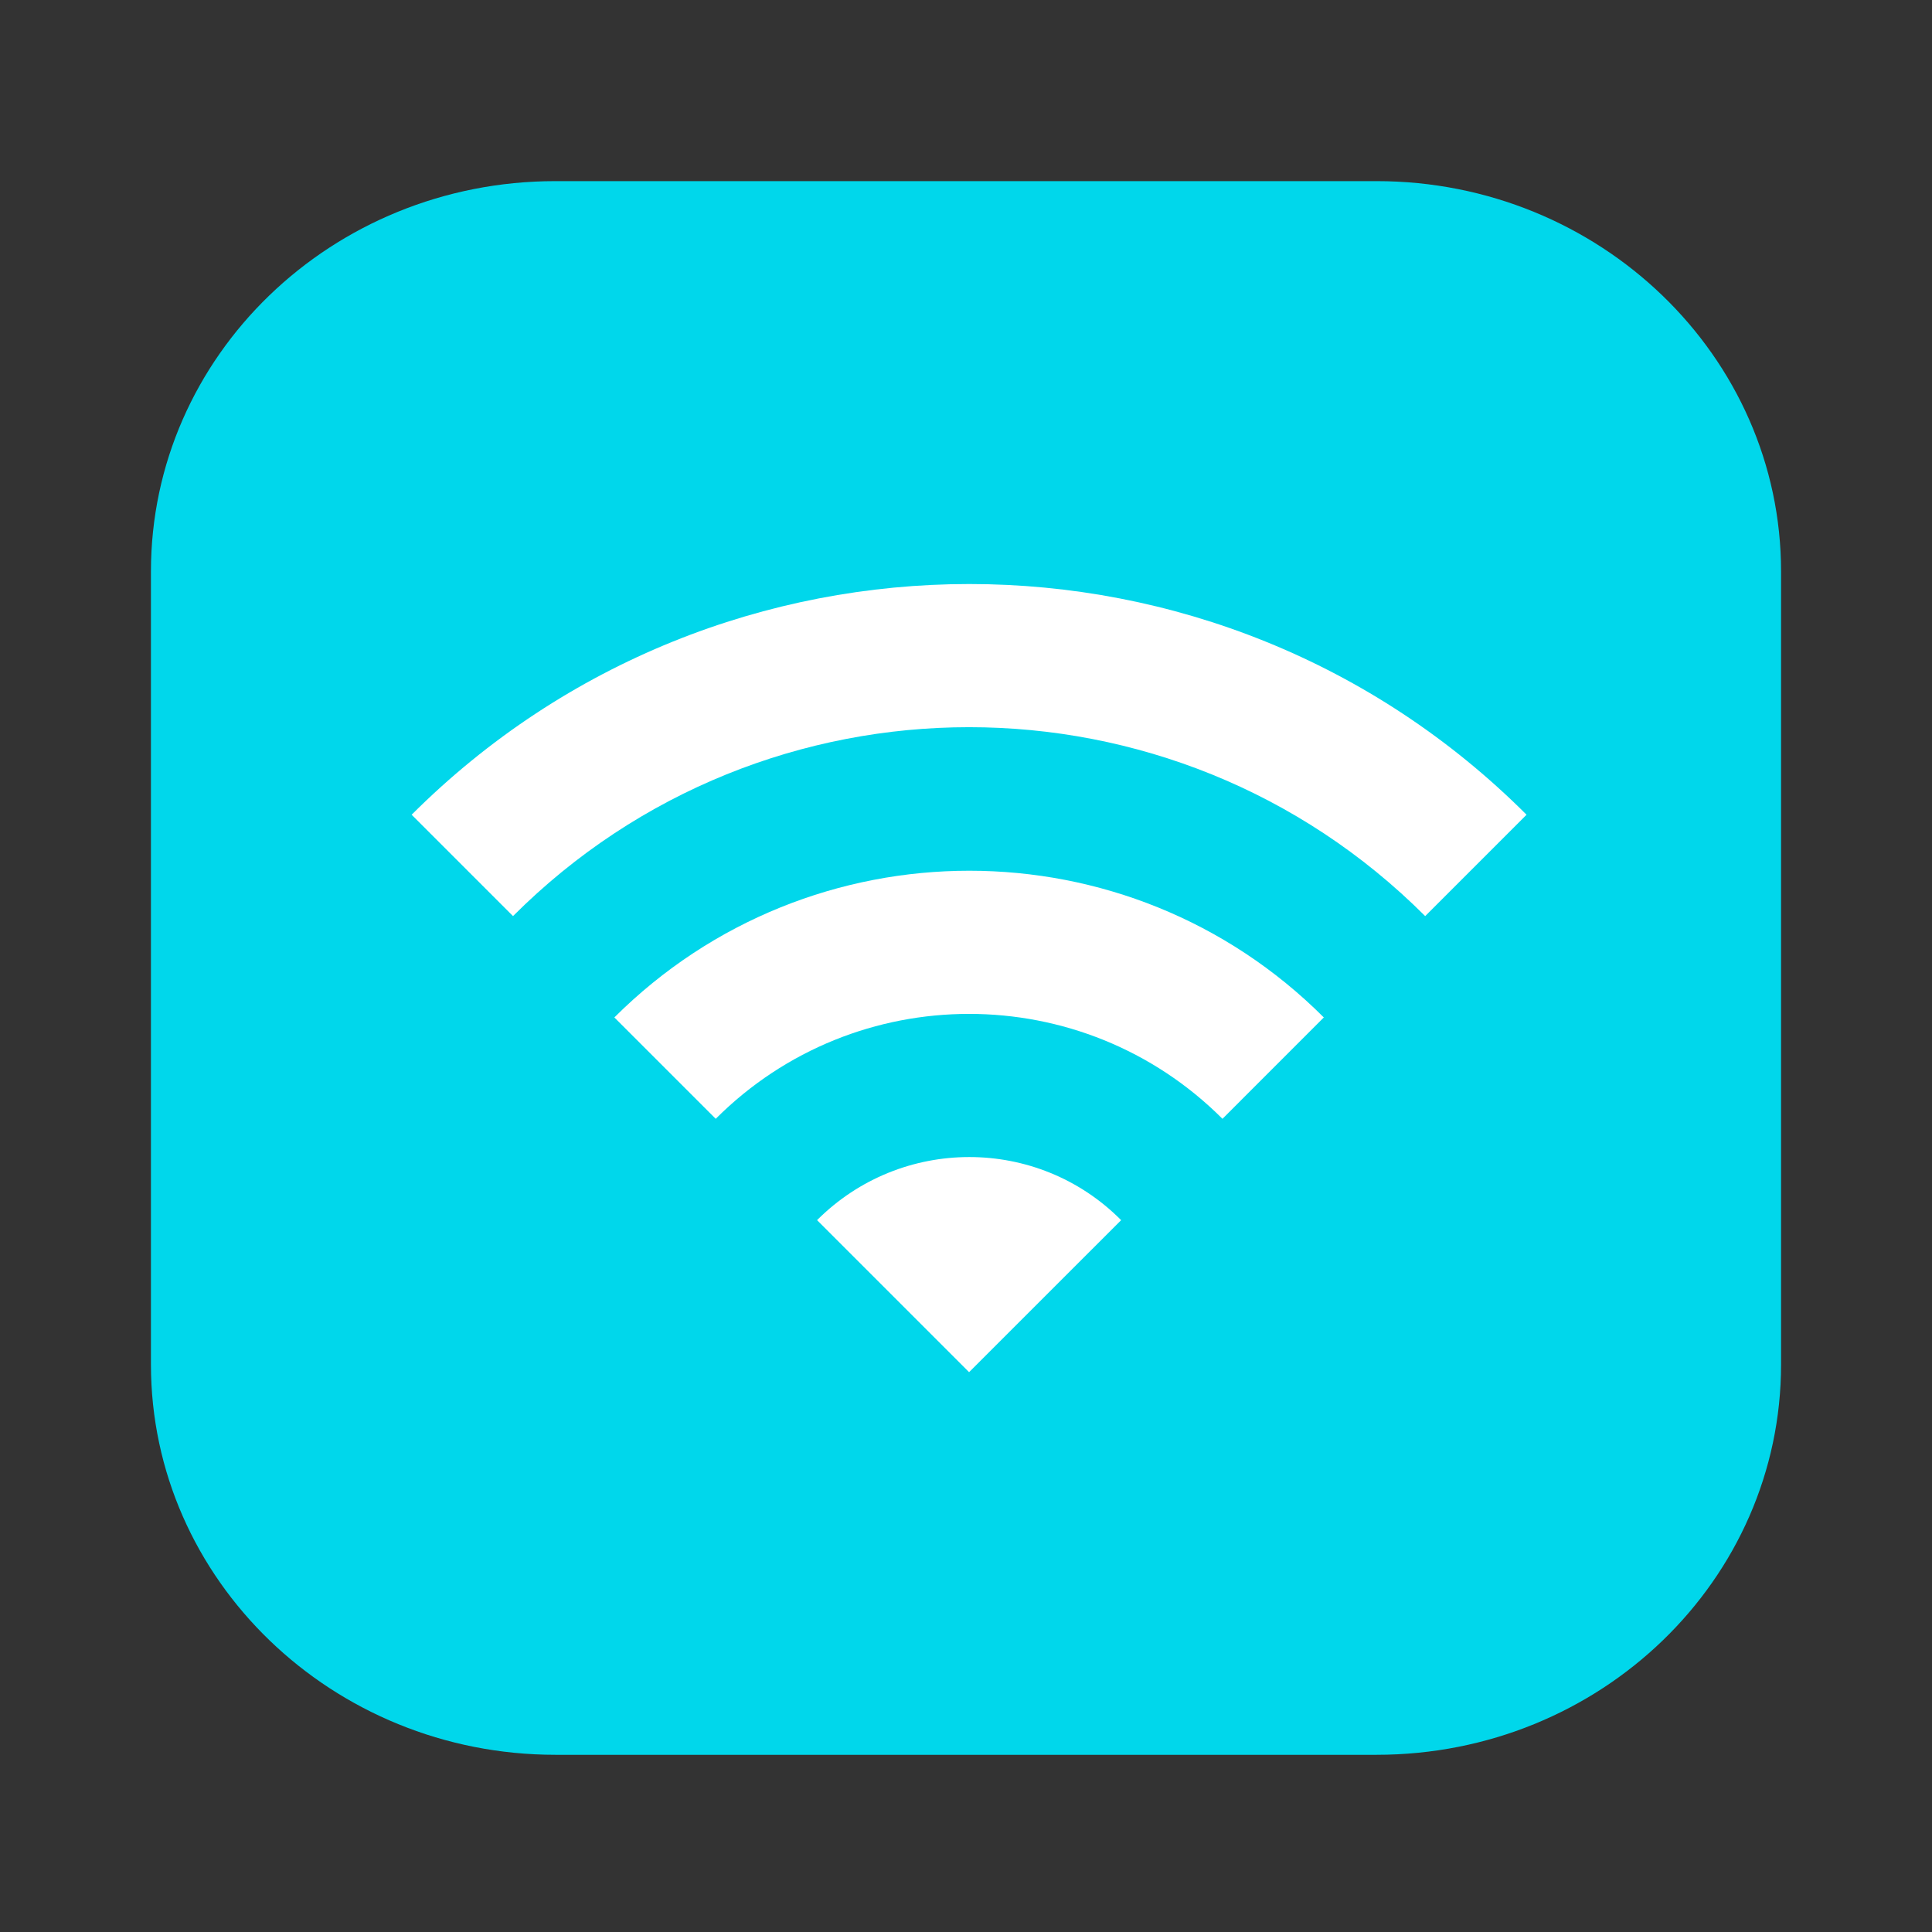 <svg width="64" height="64" viewBox="0 0 64 64" fill="none" xmlns="http://www.w3.org/2000/svg">
<rect x="0" y="0" width="64" height="64" fill="#333333" stroke="none"/>
<path d="M5 18.931C5 11.796 10.983 6 18.399 6H45.601C52.986 6 59 11.796 59 18.931V45.199C59 52.335 53.017 58.13 45.601 58.13H18.399C11.014 58.13 5 52.335 5 45.199V18.931Z" fill="#00D7EB"/>
<path d="M13.636 26.989L16.994 30.347C25.337 22.003 38.868 22.003 47.211 30.347L50.569 26.989C40.379 16.799 23.843 16.799 13.636 26.989ZM27.066 40.419L32.102 45.455L37.139 40.419C34.369 37.632 29.853 37.632 27.066 40.419ZM20.351 33.704L23.709 37.062C28.342 32.428 35.863 32.428 40.496 37.062L43.853 33.704C37.374 27.224 26.848 27.224 20.351 33.704Z" fill="white"/>
</svg>
